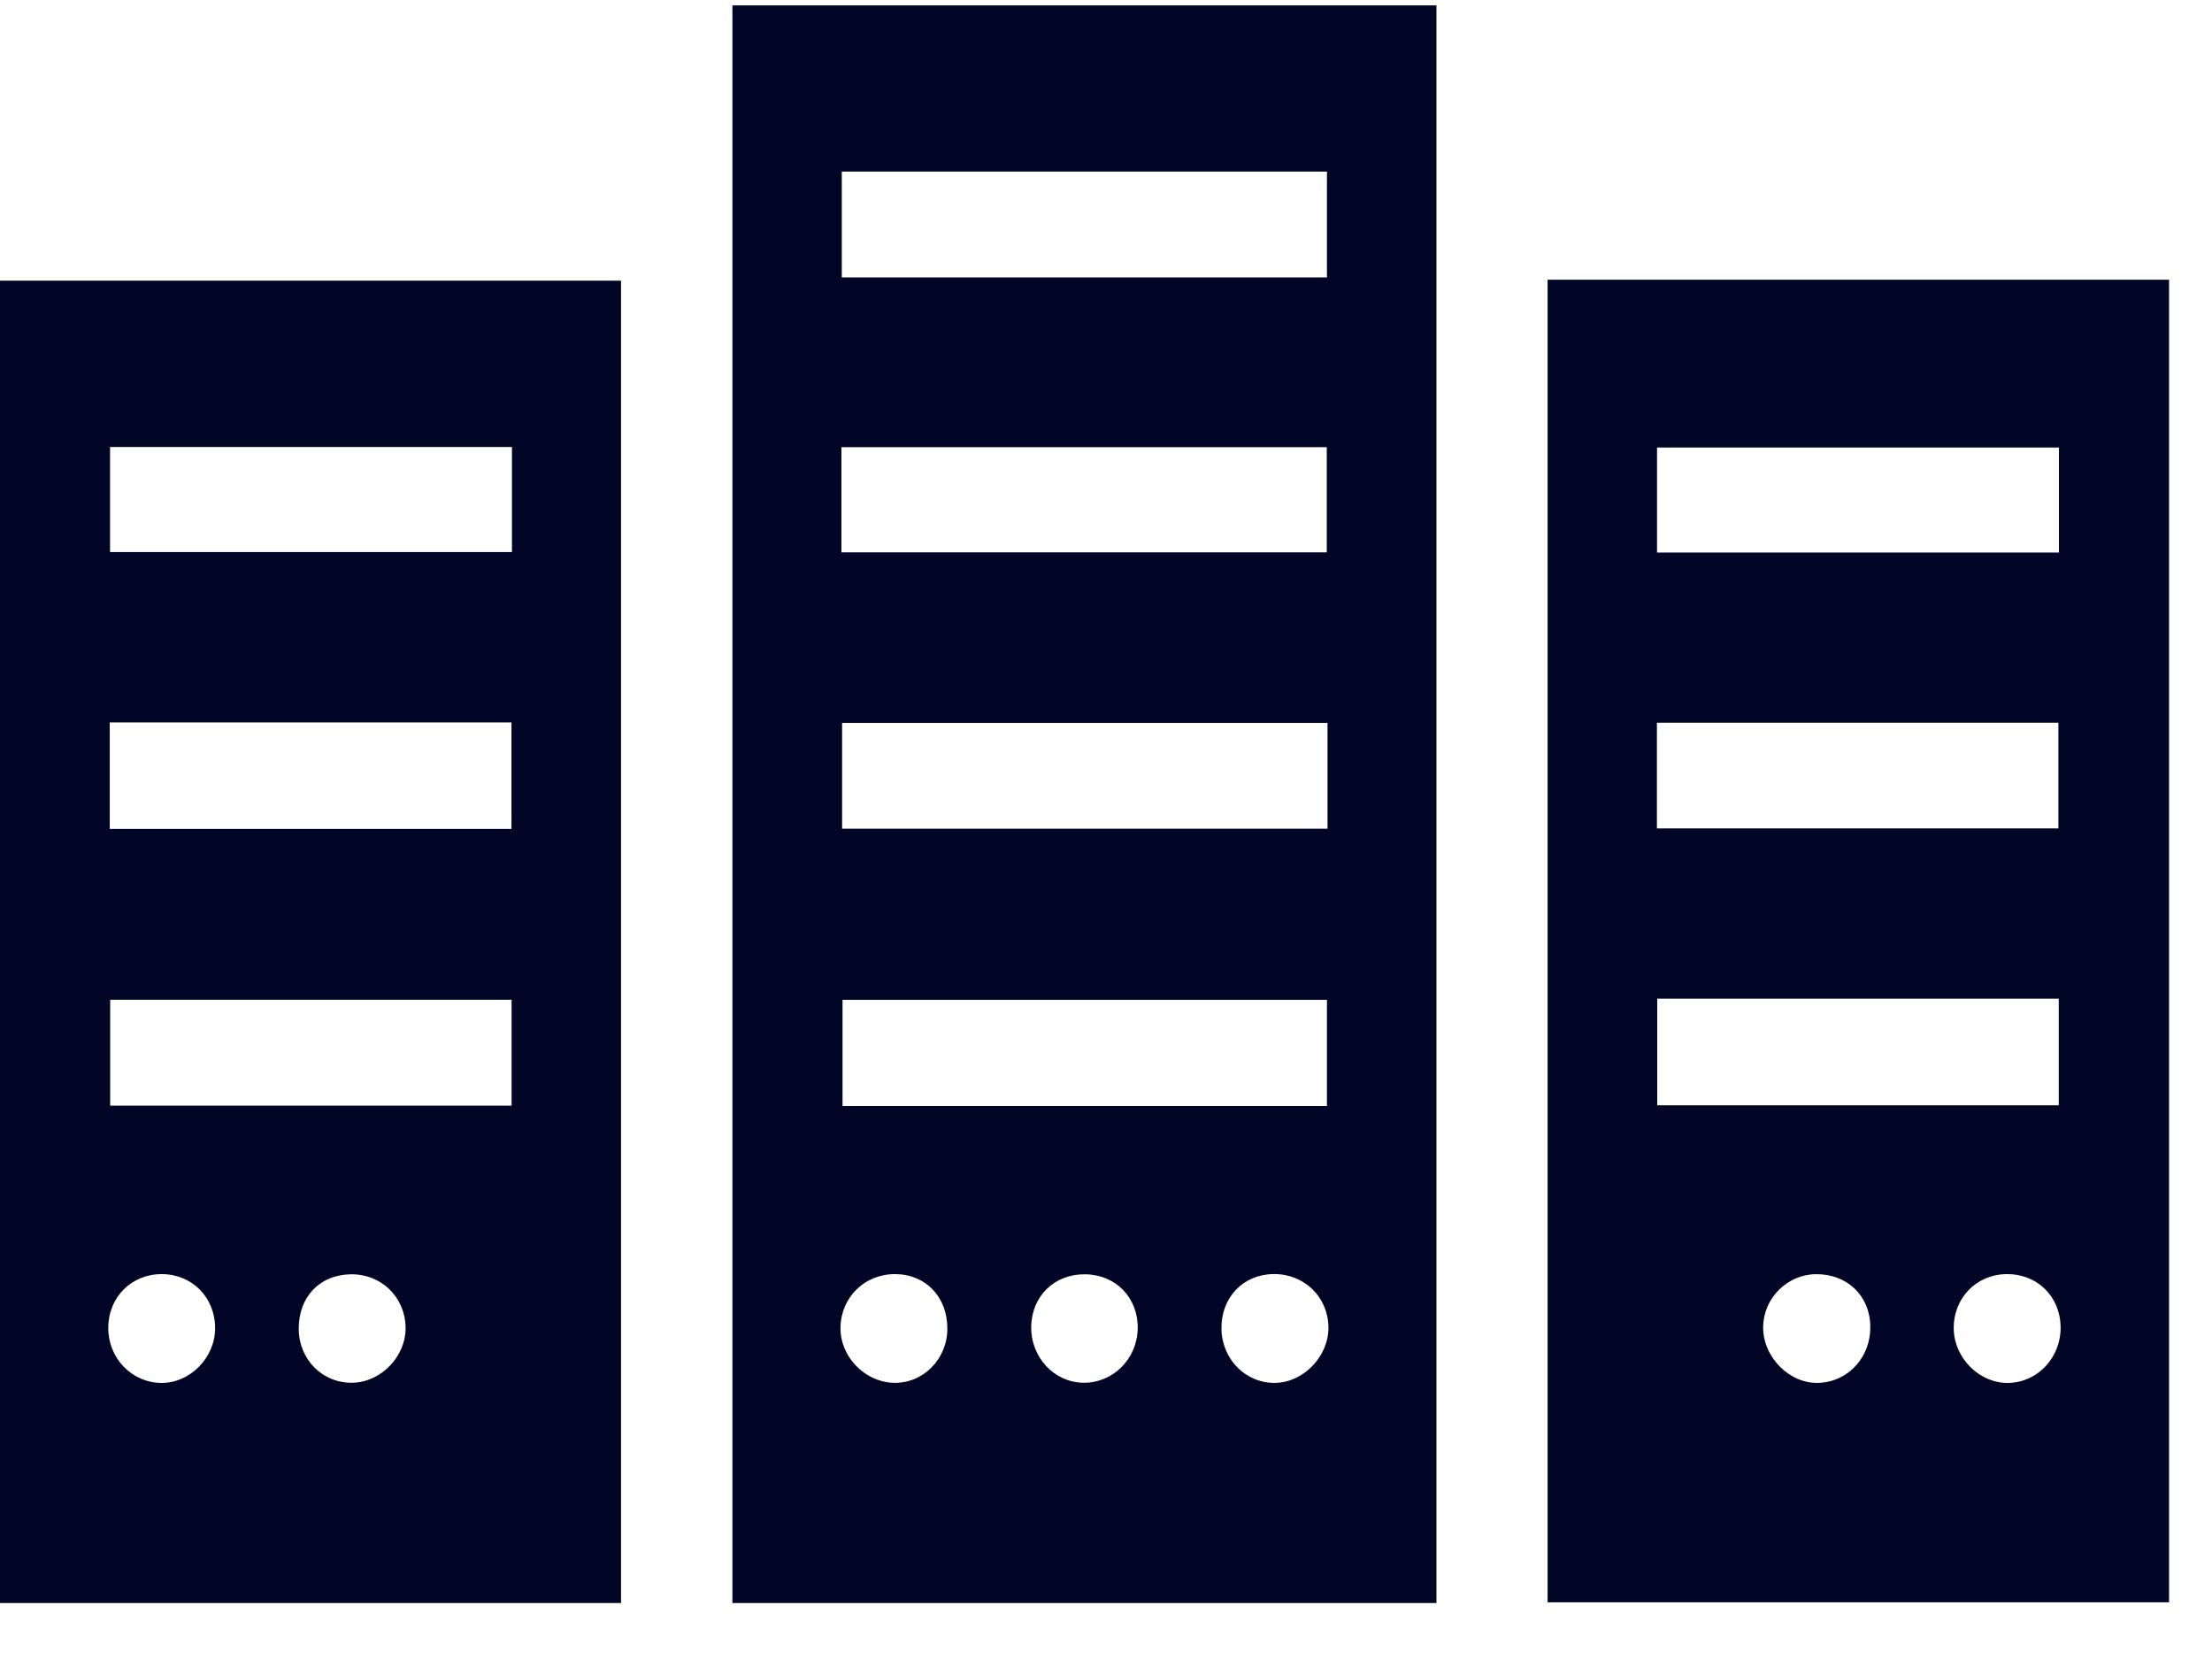 <?xml version="1.0" encoding="UTF-8"?>
<svg width="36px" height="27px" viewBox="0 0 36 27" version="1.1" xmlns="http://www.w3.org/2000/svg" xmlns:xlink="http://www.w3.org/1999/xlink">
    <defs>
        <polygon id="path-122" points="0.012 0.039 11.47 0.039 11.47 26.041 0.012 26.041"></polygon>
    </defs>
    <g id="Welcome" stroke="none" stroke-width="1" fill="none" fill-rule="evenodd">
        <g id="Desktop-HD" transform="translate(-112, -5886)">
            <g id="Map" transform="translate(112, 5457)">
                <g id="Group-8" transform="translate(0, 429)">
                    <g id="Group-322" transform="translate(11.908, 0.048)">
                       
                        <g id="Clip-222"></g>
                        <path d="M7.971,21.581 C7.98,22.079 8.372,22.469 8.851,22.458 C9.314,22.448 9.721,22.017 9.712,21.547 C9.703,21.055 9.315,20.682 8.818,20.687 C8.321,20.693 7.962,21.072 7.971,21.581 L7.971,21.581 Z M2.662,20.688 C2.168,20.685 1.781,21.06 1.771,21.553 C1.761,22.025 2.16,22.443 2.635,22.457 C3.113,22.471 3.508,22.074 3.51,21.579 C3.513,21.062 3.159,20.69 2.662,20.688 L2.662,20.688 Z M4.875,21.548 C4.869,22.044 5.25,22.45 5.724,22.456 C6.203,22.462 6.597,22.071 6.608,21.579 C6.619,21.077 6.256,20.698 5.756,20.691 C5.254,20.683 4.88,21.047 4.875,21.548 L4.875,21.548 Z M1.786,8.941 L9.685,8.941 L9.685,7.23 L1.786,7.23 L1.786,8.941 Z M1.792,4.467 L9.688,4.467 L9.688,2.745 L1.792,2.745 L1.792,4.467 Z M1.797,13.439 L9.697,13.439 L9.697,11.717 L1.797,11.717 L1.797,13.439 Z M1.804,17.952 L9.688,17.952 L9.688,16.224 L1.804,16.224 L1.804,17.952 Z M0.012,26.041 L11.47,26.041 L11.47,0.039 L0.012,0.039 L0.012,26.041 Z" id="Fill-122" fill="#010526" mask="url(#mask-222)"></path>
                    </g>
                    <path d="M29.549,20.737 C29.084,20.744 28.701,21.129 28.695,21.595 C28.689,22.086 29.126,22.526 29.601,22.506 C30.083,22.486 30.447,22.087 30.439,21.586 C30.431,21.084 30.059,20.73 29.549,20.737 L29.549,20.737 Z M33.536,21.594 C33.528,21.094 33.151,20.728 32.651,20.736 C32.158,20.744 31.786,21.134 31.797,21.632 C31.807,22.11 32.224,22.518 32.689,22.507 C33.168,22.495 33.544,22.09 33.536,21.594 L33.536,21.594 Z M26.968,8.992 L33.509,8.992 L33.509,7.284 L26.968,7.284 L26.968,8.992 Z M26.971,17.988 L33.506,17.988 L33.506,16.253 L26.971,16.253 L26.971,17.988 Z M26.966,13.482 L33.5,13.482 L33.5,11.762 L26.966,11.762 L26.966,13.482 Z M25.187,26.077 L35.301,26.077 L35.301,4.552 L25.187,4.552 L25.187,26.077 Z" id="Fill-422" fill="#010526"></path>
                    <path d="M4.862,21.629 C4.865,22.128 5.25,22.513 5.736,22.504 C6.205,22.495 6.61,22.071 6.601,21.599 C6.591,21.106 6.201,20.731 5.708,20.739 C5.2,20.748 4.859,21.107 4.862,21.629 L4.862,21.629 Z M1.762,21.61 C1.76,22.104 2.144,22.502 2.625,22.507 C3.092,22.511 3.501,22.096 3.501,21.618 C3.502,21.117 3.128,20.737 2.634,20.736 C2.139,20.735 1.764,21.11 1.762,21.61 L1.762,21.61 Z M1.791,8.985 L8.332,8.985 L8.332,7.275 L1.791,7.275 L1.791,8.985 Z M1.786,13.491 L8.324,13.491 L8.324,11.757 L1.786,11.757 L1.786,13.491 Z M1.793,17.994 L8.326,17.994 L8.326,16.271 L1.793,16.271 L1.793,17.994 Z M8.62895494e-06,26.089 L10.107,26.089 L10.107,4.568 L8.62895494e-06,4.568 L8.62895494e-06,26.089 Z" id="Fill-622" fill="#010526"></path>
                </g>
            </g>
        </g>
    </g>
</svg>